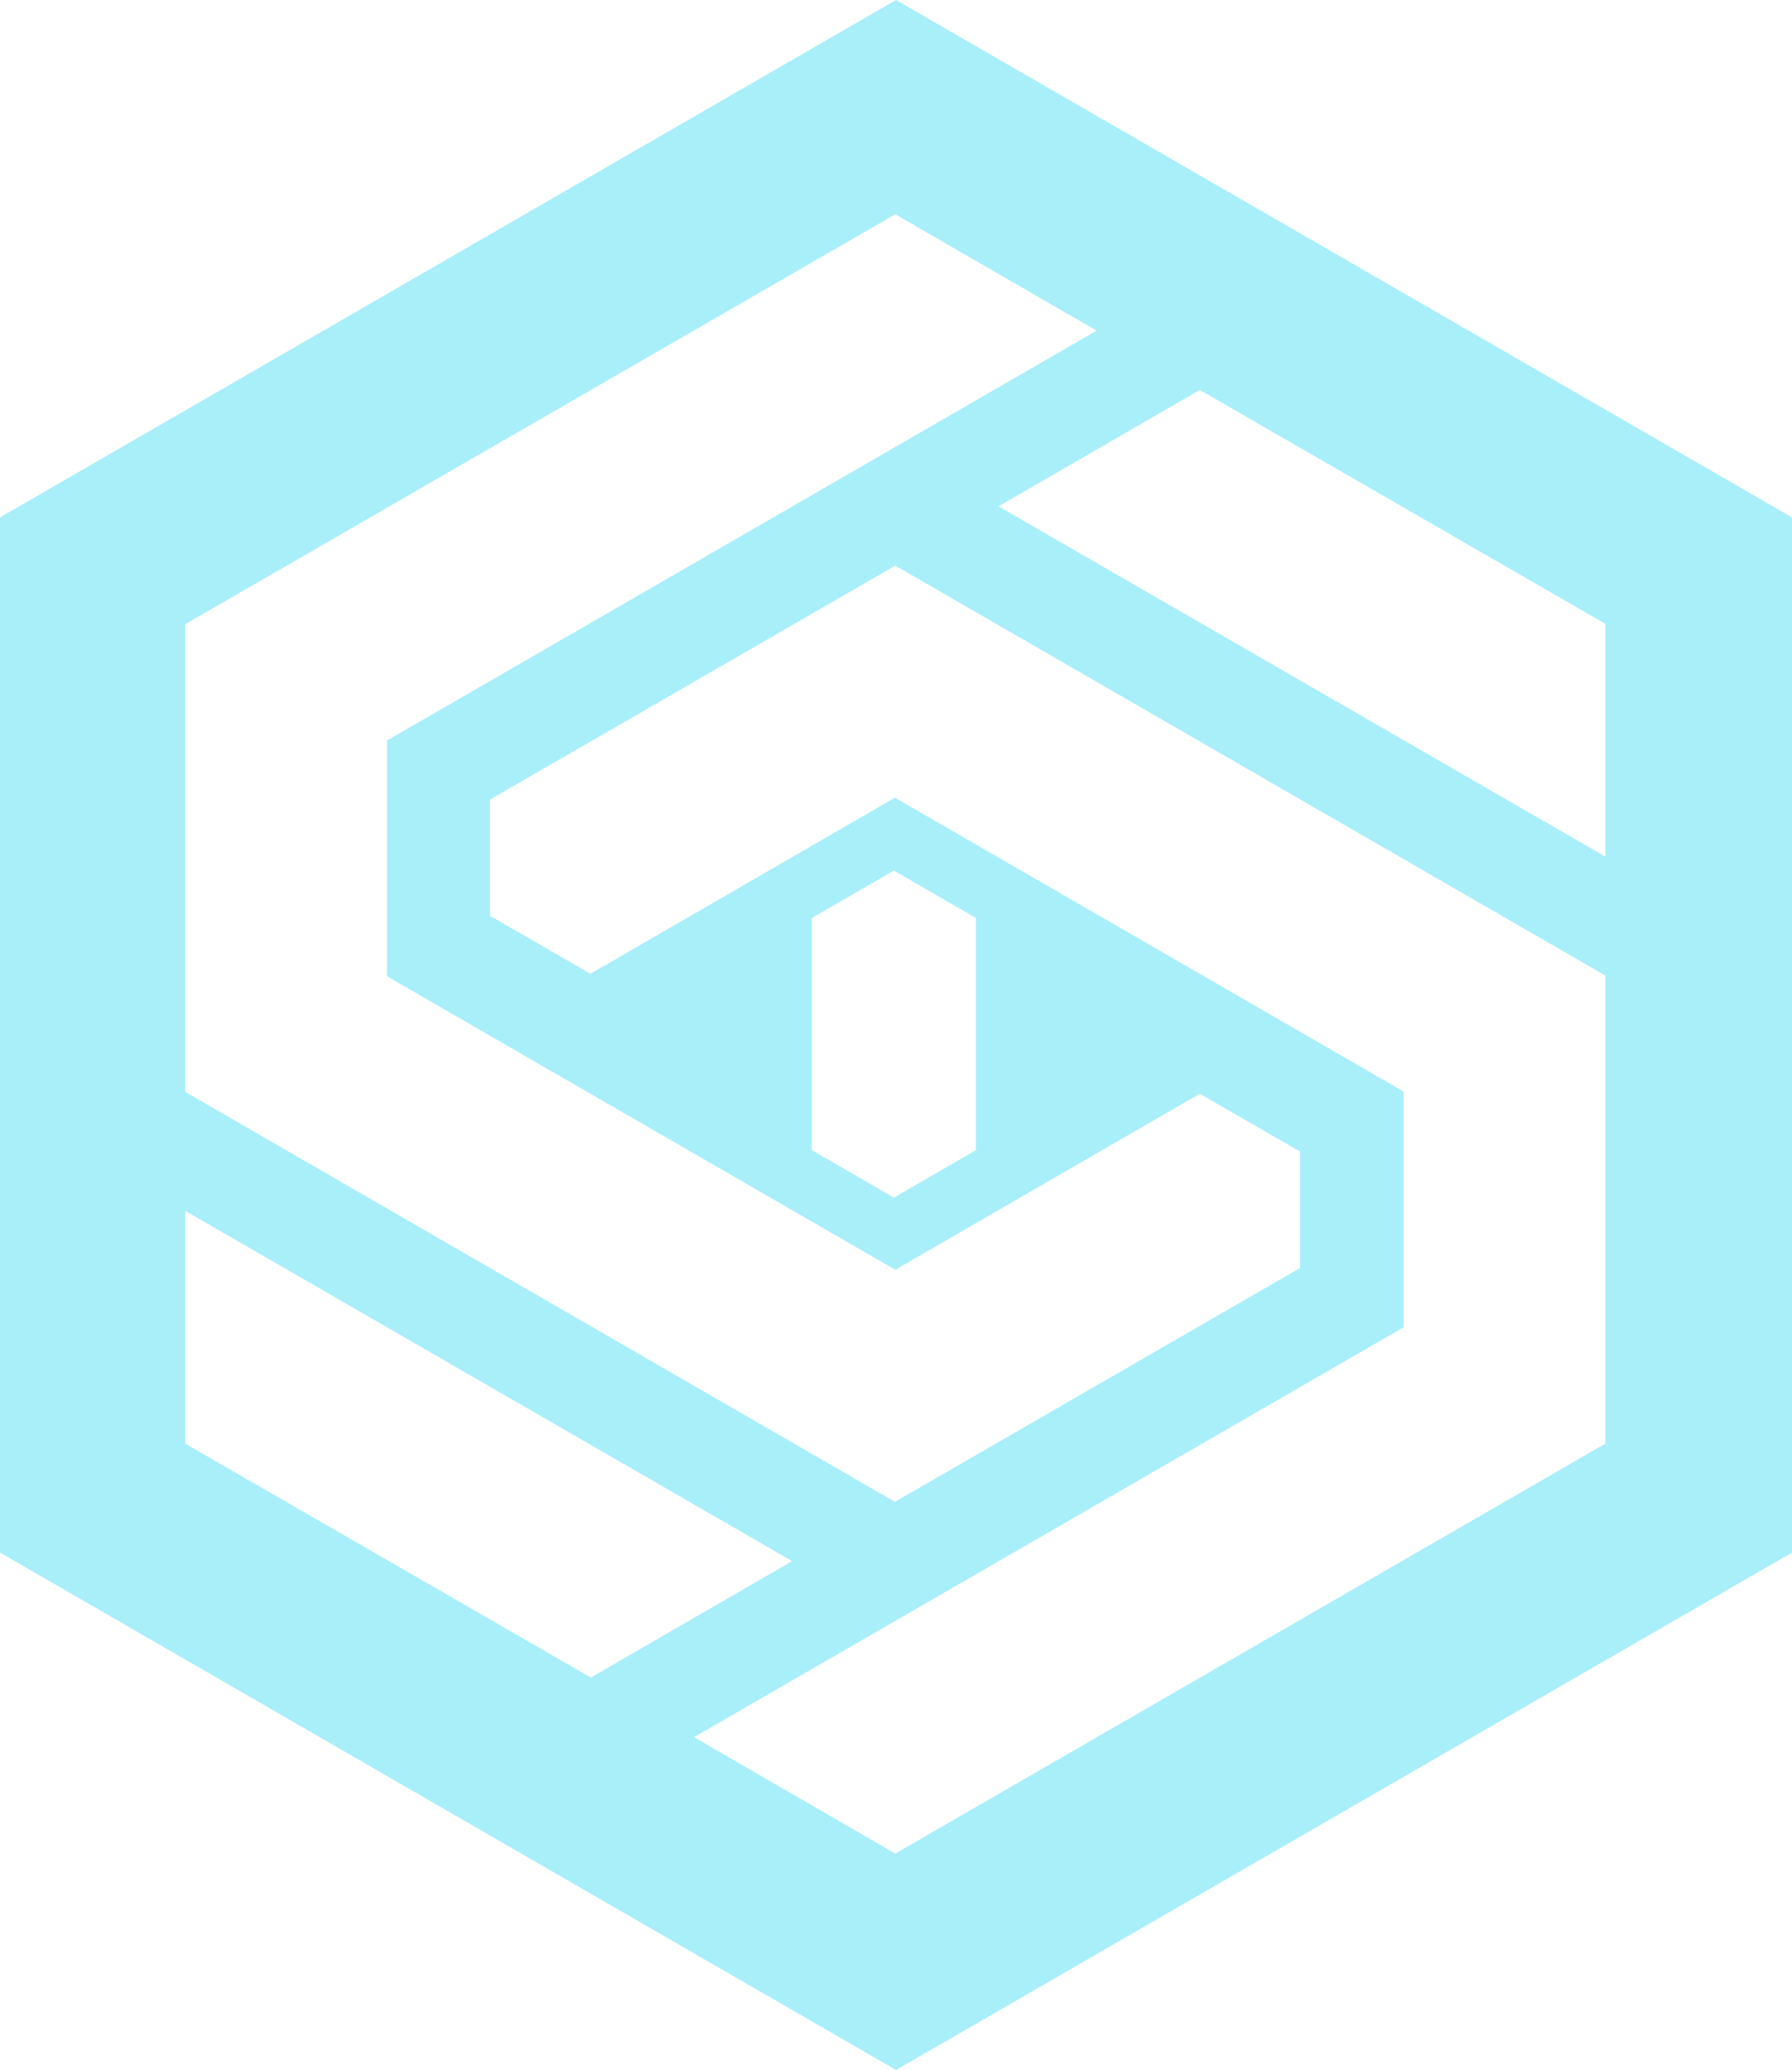 <?xml version="1.0" encoding="UTF-8"?>
<svg id="Layer_2" data-name="Layer 2" xmlns="http://www.w3.org/2000/svg" viewBox="0 0 50.2 57.97">
  <defs>
    <style>
      .cls-1 {
        fill: #A8EFF9;
      }
    </style>
  </defs>
  <g id="popup_text">
    <path class="cls-1" d="m25.1,0L0,14.49v28.99l25.1,14.49,25.1-14.49V14.49L25.1,0ZM5.19,17.48L25.08,6l5.64,3.26-19.88,11.48v6.6l14.24,8.22,8.53-4.93,2.81,1.62v3.26s-11.35,6.55-11.35,6.55L5.19,30.58v-13.11Zm17.55,14.73v-6.5l2.3-1.33,2.3,1.33v6.5l-2.3,1.33-2.3-1.33Zm-17.55,8.22v-6.52l17,9.81-5.64,3.26-11.36-6.55Zm39.78,0l-19.89,11.48-5.64-3.26,19.88-11.48v-6.6l-14.25-8.23-8.53,4.93-2.81-1.62v-3.26l11.35-6.55,19.89,11.48v13.11Zm0-16.44l-17-9.81,5.64-3.26,11.36,6.55v6.51Z"/>
  </g>
</svg>